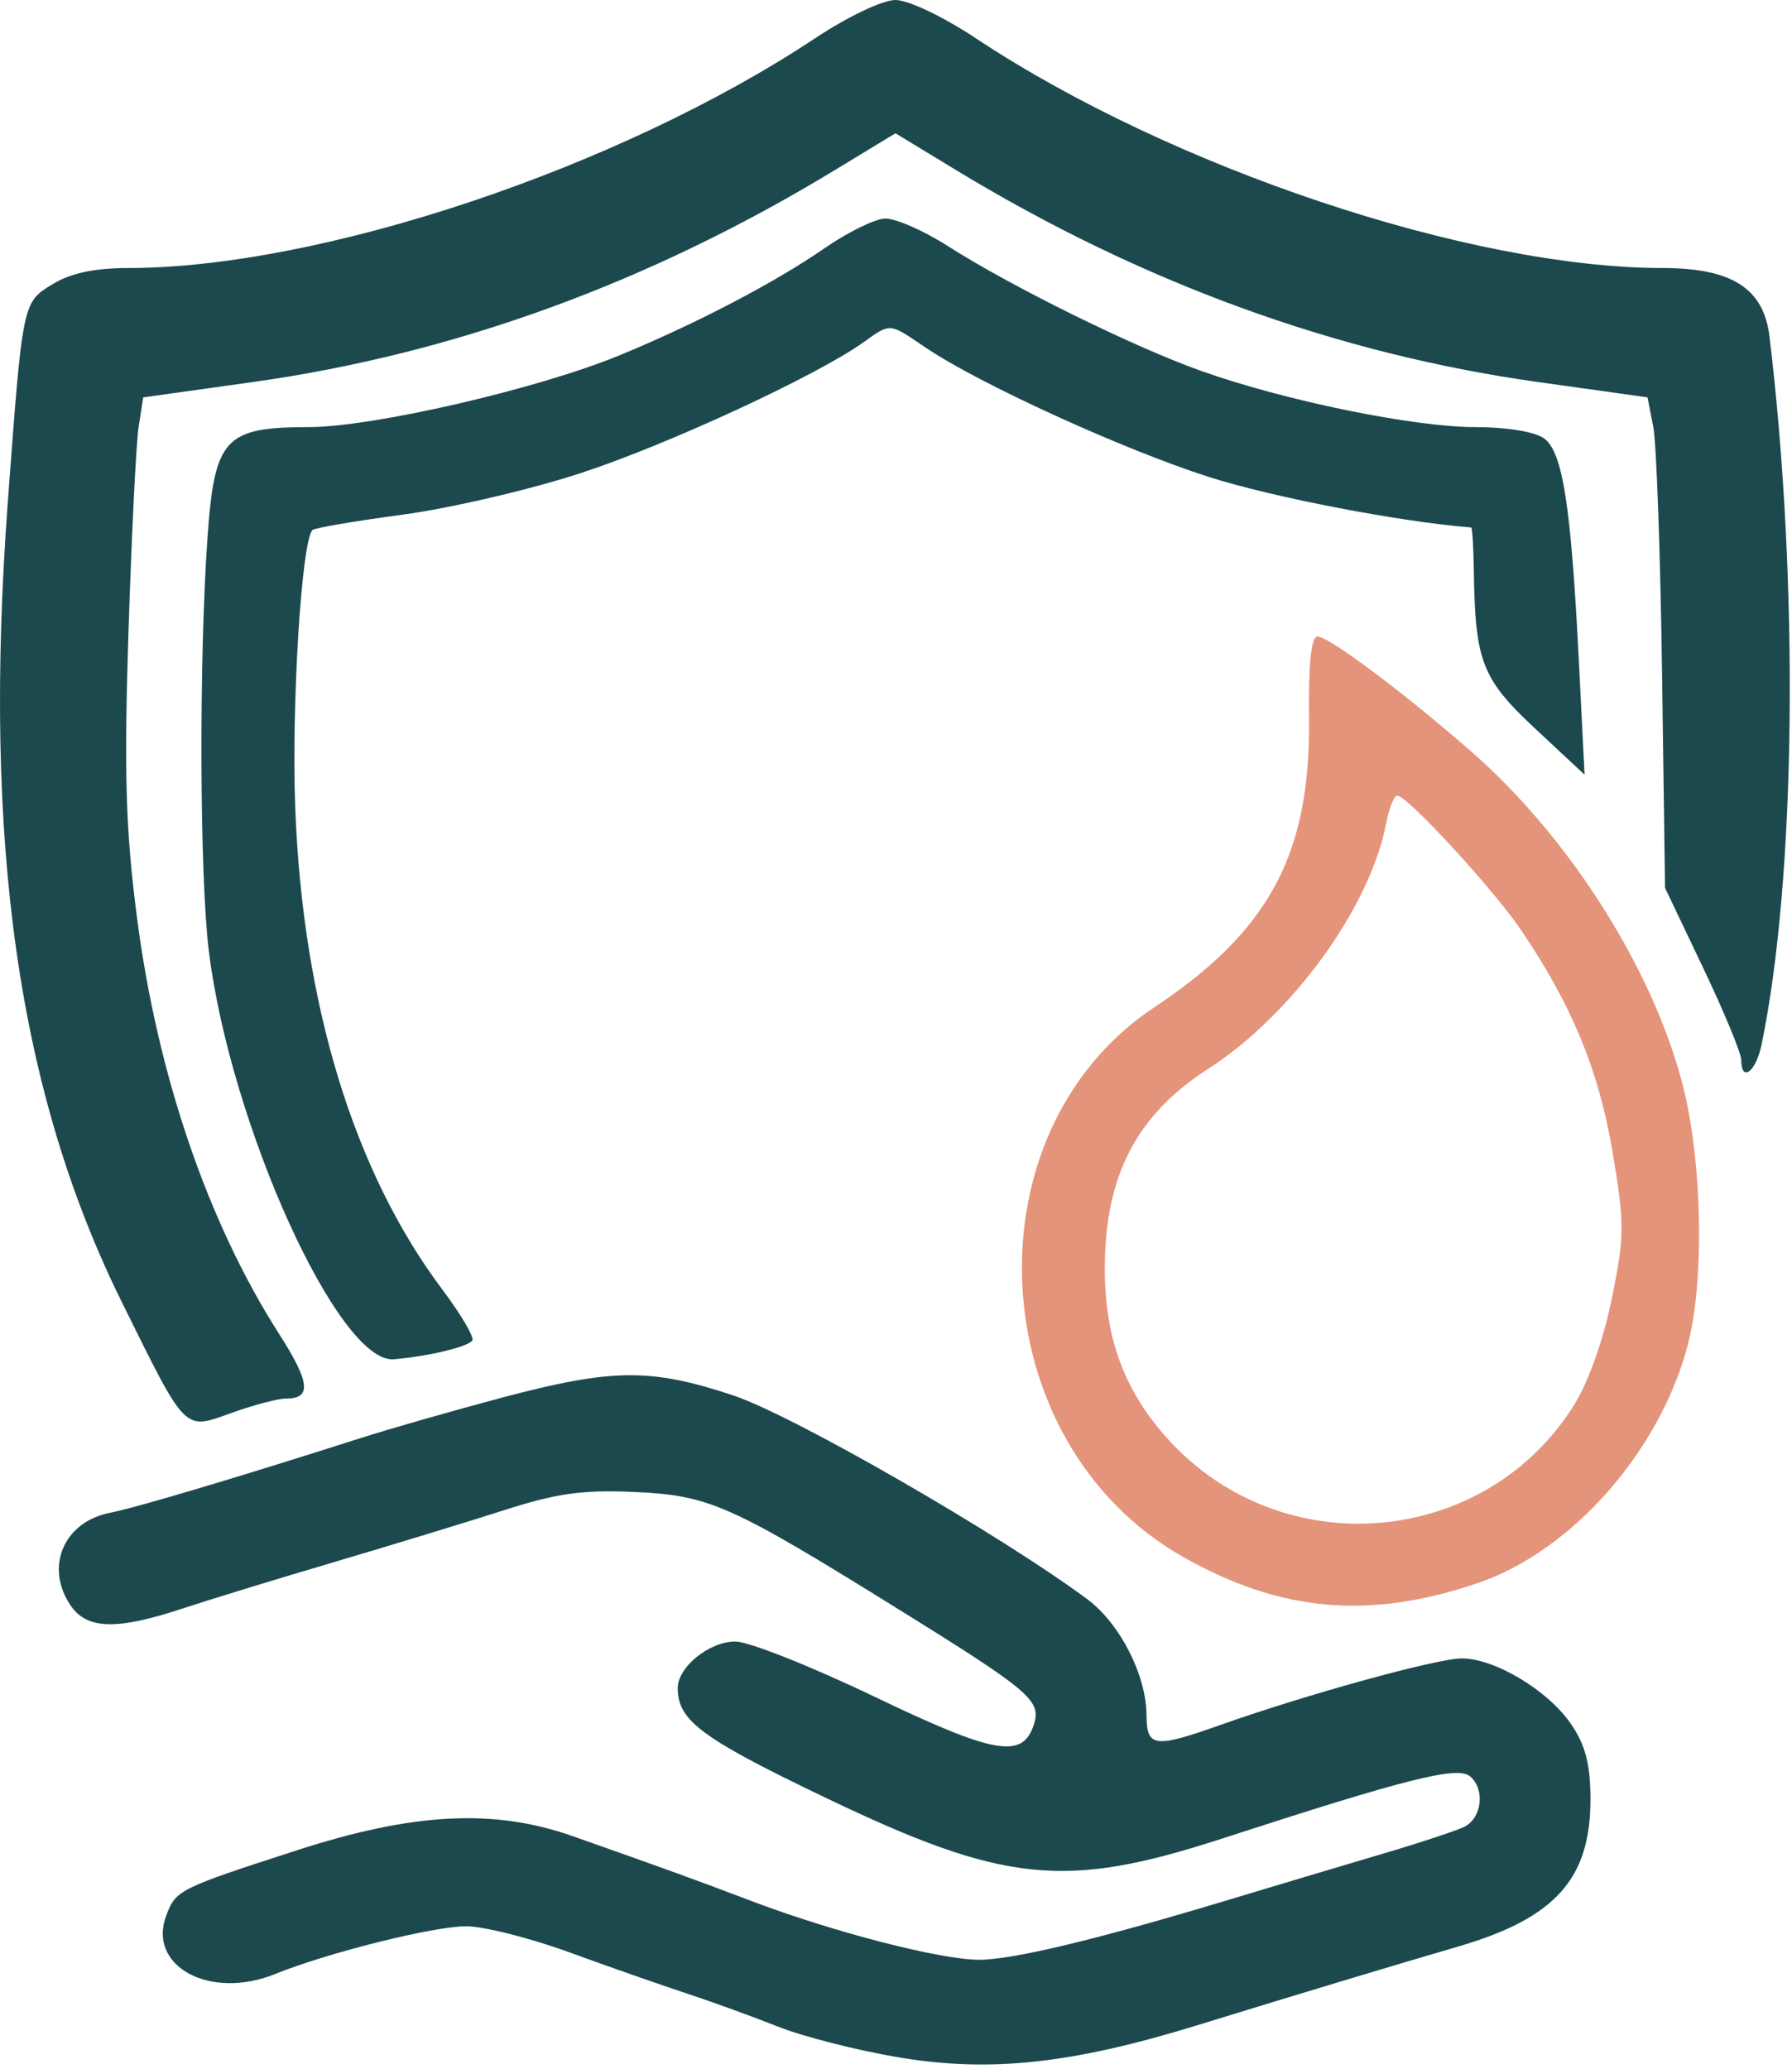 <?xml version="1.0" encoding="UTF-8"?> <svg xmlns="http://www.w3.org/2000/svg" width="214" height="247" viewBox="0 0 214 247" fill="none"><path fill-rule="evenodd" clip-rule="evenodd" d="M156.325 85.75C156.508 101.968 151.598 111.143 137.85 120.268C115.33 135.216 117.228 172.211 141.215 185.857C152.874 192.49 163.53 193.439 176.529 189.002C187.7 185.189 198.161 173.343 201.528 160.694C203.564 153.048 203.304 138.764 200.963 129.609C197.411 115.722 187.389 99.922 175.637 89.681C167.418 82.518 158.703 76.01 157.325 76.004C156.579 76.001 156.25 79.202 156.325 85.75ZM165.546 98.25C163.662 108.272 154.334 121.151 144.27 127.628C135.709 133.139 131.935 140.426 131.935 151.448C131.935 159.751 134.236 166.007 139.406 171.756C152.992 186.867 177.347 184.837 188.011 167.704C189.702 164.986 191.508 159.873 192.493 155.008C194.015 147.5 194.019 146.124 192.549 137.421C190.915 127.75 187.678 119.931 181.613 111C178.318 106.149 168.048 95 166.874 95C166.48 95 165.883 96.463 165.546 98.25Z" fill="#E4947A"></path><path fill-rule="evenodd" clip-rule="evenodd" d="M97.333 4.574C73.963 20.069 38.317 31.989 15.307 32.004C11.268 32.006 8.445 32.611 6.265 33.94C2.686 36.123 2.708 36.014 0.933 59.95C-2.086 100.644 2.164 130.438 14.562 155.5C22.332 171.206 21.896 170.767 27.689 168.691C30.299 167.756 33.196 166.992 34.126 166.995C37.247 167.004 37.048 165.081 33.329 159.272C24.812 145.97 18.773 128.268 16.35 109.5C15.004 99.07 14.804 92.348 15.341 75.5C15.71 63.95 16.256 52.914 16.556 50.975L17.101 47.45L30.221 45.612C54.236 42.248 77.519 33.772 99.656 20.333L106.935 15.915L114.214 20.333C136.347 33.77 159.634 42.248 183.638 45.61L196.746 47.446L197.434 50.973C197.812 52.913 198.283 66.092 198.48 80.259L198.838 106.018L203.386 115.558C205.888 120.805 207.935 125.751 207.935 126.549C207.935 129.294 209.686 127.996 210.361 124.75C214.471 104.987 214.868 69.736 211.314 40.193C210.621 34.435 206.843 32.009 198.563 32.004C175.553 31.989 139.907 20.069 116.537 4.574C112.611 1.971 108.473 0 106.935 0C105.397 0 101.259 1.971 97.333 4.574ZM98.435 29.661C92.554 33.738 82.938 38.754 73.897 42.46C64.079 46.485 44.477 51 36.821 51C26.842 51 25.613 52.344 24.781 64.16C23.747 78.837 23.836 104.764 24.951 113.652C27.552 134.402 40.458 162.847 47.022 162.298C51.137 161.954 55.938 160.804 56.404 160.05C56.648 159.655 55.044 156.929 52.838 153.994C42.254 139.908 36.158 119.972 35.259 96.5C34.79 84.267 36.008 64.593 37.316 63.286C37.565 63.037 42.419 62.209 48.102 61.447C53.785 60.684 63.331 58.459 69.315 56.502C79.704 53.104 97.444 44.903 103.089 40.888C106.4 38.534 106.128 38.513 110.463 41.454C116.86 45.795 134.148 53.692 144.435 56.971C152.019 59.389 167.287 62.325 175.685 62.98C175.823 62.991 175.968 65.362 176.009 68.25C176.161 78.981 176.978 81.074 183.332 87L189.23 92.5L188.55 79C187.609 60.309 186.62 53.974 184.39 52.343C183.31 51.554 179.944 51 176.226 51C168.839 51 153.467 47.855 143.456 44.295C135.351 41.414 120.806 34.244 113.166 29.365C110.267 27.514 106.892 26.044 105.666 26.097C104.439 26.151 101.185 27.754 98.435 29.661ZM59.935 166.883C54.16 168.418 46.51 170.608 42.935 171.751C28.193 176.462 16.24 180.023 13.149 180.625C7.569 181.711 5.28 187.192 8.492 191.777C10.437 194.554 13.989 194.641 21.681 192.098C24.846 191.052 33.06 188.534 39.935 186.504C46.81 184.474 55.951 181.683 60.248 180.303C66.504 178.294 69.601 177.864 75.79 178.147C84.733 178.555 87.141 179.627 107.435 192.231C123.032 201.918 124.369 203.056 123.473 205.88C122.143 210.071 118.836 209.498 104.419 202.583C96.872 198.962 89.401 196 87.816 196C84.698 196 80.935 199.044 80.935 201.566C80.935 205.444 83.769 207.547 98.532 214.625C119.914 224.877 127.173 225.628 145.935 219.531C168.02 212.354 174.04 210.842 175.547 212.093C177.346 213.586 176.998 216.997 174.935 218.091C174.11 218.528 169.61 220.016 164.935 221.397C160.26 222.779 151.935 225.267 146.435 226.927C131.042 231.572 120.915 234 116.935 234C112.359 234 99.687 230.741 89.935 227.057C82.265 224.159 80.598 223.554 68.435 219.254C59.021 215.926 49.386 216.417 35.435 220.935C21.359 225.493 21.013 225.666 19.865 228.683C17.547 234.78 25.079 238.85 32.853 235.701C39.142 233.154 51.767 230 55.672 230C57.751 230 63.273 231.392 67.943 233.094C72.614 234.796 78.91 237.003 81.935 237.999C84.96 238.995 89.91 240.792 92.935 241.992C95.96 243.192 102.485 244.847 107.435 245.671C118.275 247.475 128.038 246.418 142.935 241.83C154.836 238.164 166.748 234.571 174.103 232.429C185.691 229.054 189.925 224.364 189.931 214.898C189.934 210.718 189.356 208.437 187.655 205.913C184.947 201.894 178.567 198.039 174.584 198.016C171.682 198 156.078 202.299 145.71 205.972C137.815 208.769 136.939 208.647 136.913 204.75C136.881 199.985 133.729 193.833 129.84 190.946C119.436 183.223 94.723 168.999 87.571 166.618C77.721 163.339 73.107 163.383 59.935 166.883Z" fill="#1C494E"></path></svg> 